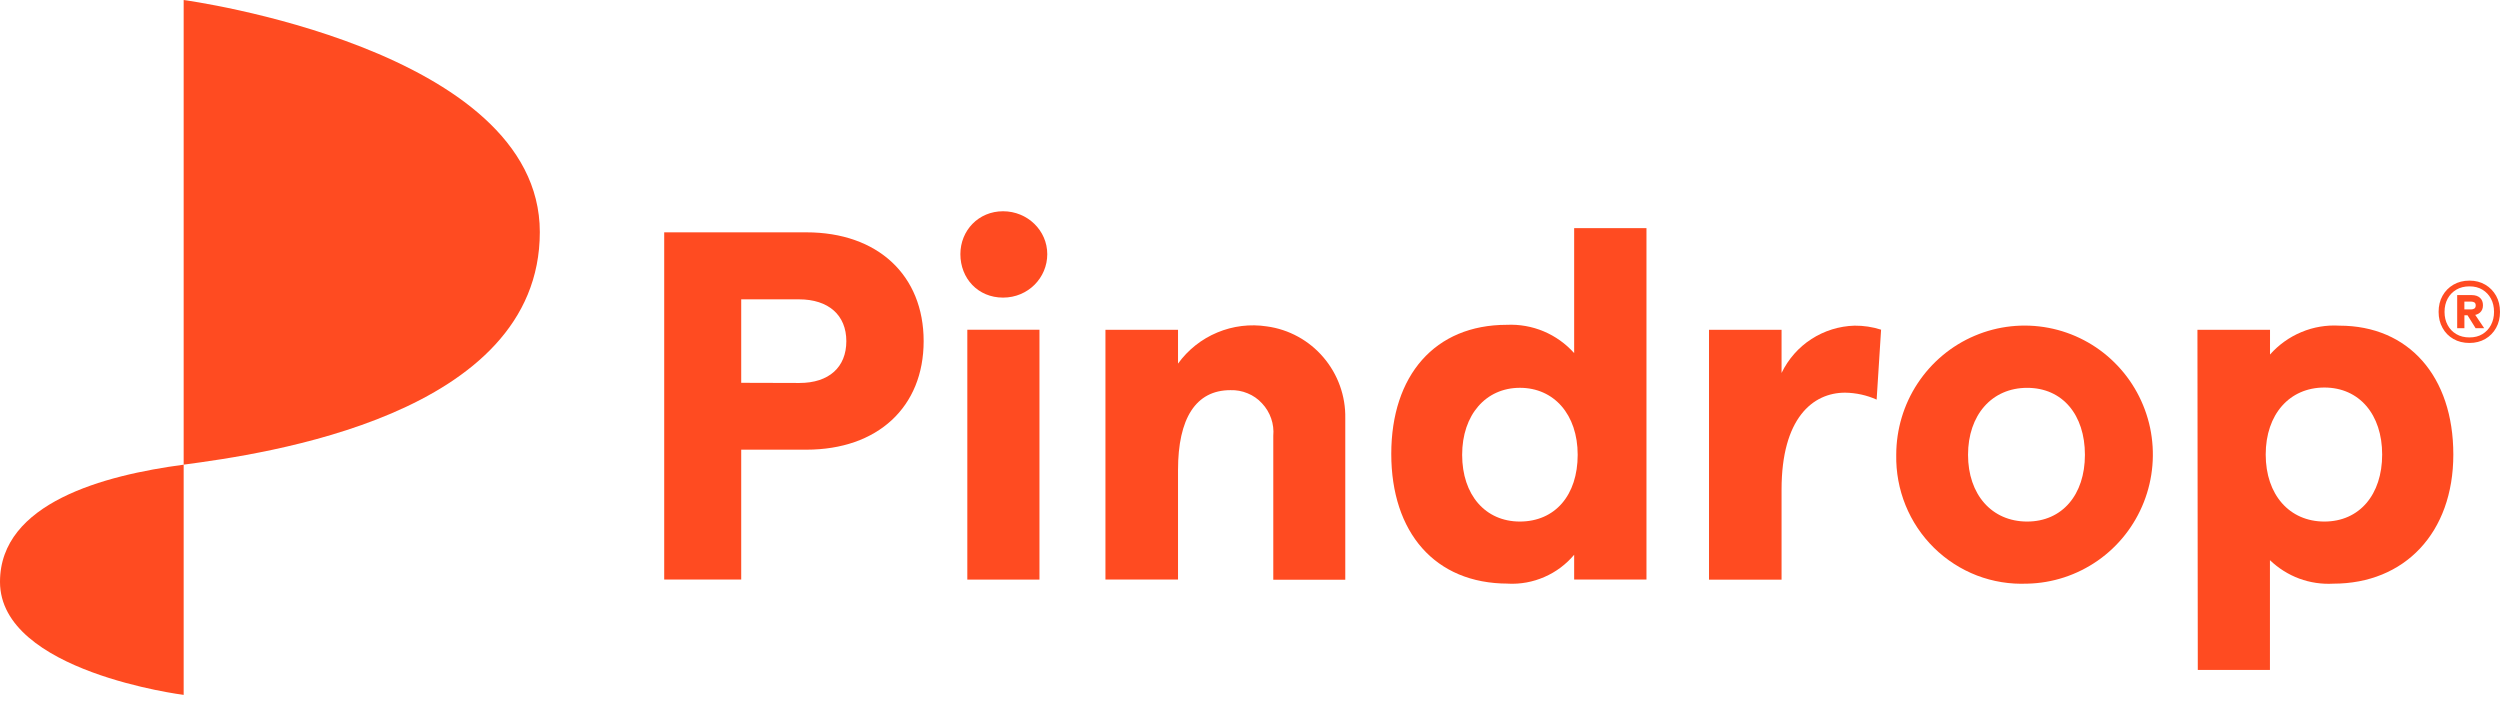 <svg width="163" height="46" viewBox="0 0 163 46" fill="none" xmlns="http://www.w3.org/2000/svg">
<path d="M161.009 22.361C160.615 22.361 160.265 22.275 159.962 22.1C159.659 21.927 159.42 21.685 159.252 21.377C159.081 21.069 158.997 20.721 158.997 20.333C158.997 19.945 159.081 19.588 159.252 19.285C159.422 18.981 159.659 18.739 159.962 18.562C160.265 18.385 160.615 18.296 161.009 18.296C161.403 18.296 161.739 18.385 162.04 18.562C162.341 18.739 162.575 18.981 162.746 19.285C162.916 19.588 163 19.939 163 20.333C163 20.728 162.916 21.069 162.746 21.377C162.575 21.685 162.341 21.925 162.04 22.1C161.739 22.273 161.396 22.361 161.009 22.361ZM161.009 22C161.336 22 161.617 21.929 161.854 21.785C162.091 21.641 162.277 21.444 162.41 21.193C162.542 20.943 162.611 20.657 162.611 20.335C162.611 20.014 162.545 19.719 162.41 19.473C162.277 19.225 162.091 19.03 161.854 18.886C161.617 18.742 161.334 18.671 161.009 18.671C160.683 18.671 160.396 18.742 160.152 18.886C159.909 19.03 159.721 19.225 159.586 19.473C159.453 19.721 159.384 20.007 159.384 20.335C159.384 20.663 159.451 20.943 159.586 21.193C159.719 21.444 159.907 21.641 160.152 21.785C160.396 21.929 160.681 22 161.009 22ZM160.208 21.397V19.24H161.159C161.387 19.24 161.564 19.3 161.695 19.416C161.825 19.533 161.889 19.695 161.889 19.903C161.889 20.111 161.825 20.262 161.695 20.38C161.564 20.497 161.385 20.555 161.159 20.555H160.679V21.397H160.208ZM160.677 20.174H161.117C161.203 20.174 161.276 20.154 161.332 20.114C161.387 20.074 161.416 20.007 161.416 19.914C161.416 19.821 161.387 19.755 161.332 19.719C161.274 19.684 161.203 19.664 161.117 19.664H160.677V20.176V20.174ZM161.409 21.397L160.787 20.404H161.299L161.969 21.397H161.409Z" fill="#FF4B21"/>
<path d="M11.975 30.297C6.798 30.984 0 32.782 0 37.938C0 43.803 11.975 45.306 11.975 45.306V30.297Z" fill="#FF4B21"/>
<path d="M11.975 0C11.975 0 35.196 3.134 35.196 15.131C35.196 27.127 17.151 29.603 11.975 30.295V0Z" fill="#FF4B21"/>
<path d="M43.306 37.786H48.327V29.319H52.569C57.234 29.319 60.222 26.533 60.222 22.241C60.222 17.95 57.234 15.148 52.569 15.148H43.306V37.786ZM48.327 24.957V19.517H52.093C54.025 19.517 55.181 20.55 55.181 22.244C55.181 23.937 54.054 24.97 52.12 24.97L48.327 24.959V24.957Z" fill="#FF4B21"/>
<path d="M72.075 37.787H76.807V30.649C76.807 27.282 77.962 25.438 80.223 25.438C80.606 25.427 80.989 25.494 81.345 25.644C81.702 25.788 82.023 26.012 82.284 26.298C82.549 26.578 82.751 26.912 82.879 27.28C83.007 27.644 83.052 28.034 83.018 28.42V37.798H87.712V27.276C87.741 25.824 87.234 24.41 86.291 23.304C85.353 22.198 84.036 21.477 82.605 21.282C81.511 21.114 80.389 21.249 79.367 21.679C78.345 22.104 77.457 22.807 76.807 23.707V21.502H72.075V37.789H72.082L72.075 37.787Z" fill="#FF4B21"/>
<path d="M98.319 38.055C99.136 38.095 99.946 37.949 100.696 37.618C101.446 37.295 102.106 36.798 102.635 36.171V37.785H107.35V14.874H102.635V23.022C102.086 22.408 101.406 21.922 100.647 21.603C99.886 21.284 99.065 21.14 98.242 21.178C93.548 21.178 90.711 24.485 90.711 29.594C90.711 34.703 93.548 38.051 98.319 38.051V38.055ZM99.098 34.005C96.839 34.005 95.332 32.263 95.332 29.654C95.332 27.045 96.876 25.285 99.098 25.285C101.32 25.285 102.865 27.027 102.865 29.654C102.865 32.281 101.397 34.005 99.087 34.005H99.098Z" fill="#FF4B21"/>
<path d="M122.357 26.052L122.647 21.495C122.087 21.315 121.503 21.227 120.914 21.233C119.914 21.262 118.947 21.564 118.108 22.104C117.269 22.645 116.596 23.412 116.158 24.317V21.502H111.427V37.794H116.158V31.913C116.158 27.282 118.181 25.602 120.301 25.602C121.011 25.613 121.711 25.764 122.355 26.054L122.357 26.052Z" fill="#FF4B21"/>
<path d="M132.171 38.055C133.82 38.022 135.42 37.496 136.774 36.552C138.128 35.608 139.173 34.278 139.779 32.737C140.386 31.197 140.525 29.51 140.186 27.89C139.841 26.269 139.031 24.784 137.854 23.627C136.677 22.465 135.183 21.683 133.565 21.375C131.943 21.067 130.27 21.246 128.756 21.889C127.234 22.532 125.941 23.616 125.03 24.995C124.12 26.373 123.635 28 123.635 29.654C123.613 30.782 123.819 31.899 124.242 32.943C124.664 33.987 125.297 34.932 126.098 35.719C126.897 36.505 127.853 37.12 128.898 37.523C129.936 37.92 131.058 38.104 132.175 38.053L132.171 38.055ZM132.171 34.005C129.861 34.005 128.316 32.241 128.316 29.654C128.316 27.067 129.861 25.287 132.171 25.287C134.481 25.287 135.937 27.052 135.937 29.654C135.937 32.256 134.455 34.005 132.171 34.005Z" fill="#FF4B21"/>
<path d="M143.296 43.678H148V36.523C148.549 37.048 149.2 37.461 149.91 37.724C150.621 37.986 151.382 38.099 152.136 38.055C156.768 38.055 159.957 34.748 159.957 29.638C159.957 24.529 157.036 21.233 152.53 21.233C151.687 21.182 150.835 21.322 150.054 21.652C149.271 21.976 148.571 22.479 148.005 23.115V21.501H143.273L143.296 43.681V43.678ZM151.55 34.005C149.277 34.005 147.724 32.263 147.724 29.636C147.724 27.009 149.28 25.267 151.55 25.267C153.821 25.267 155.317 27.02 155.317 29.636C155.317 32.252 153.834 34.005 151.55 34.005Z" fill="#FF4B21"/>
<path d="M62.617 16.571C62.617 15.024 63.801 13.774 65.399 13.774C66.997 13.774 68.282 15.031 68.282 16.571C68.282 18.112 67.032 19.404 65.399 19.404C63.766 19.404 62.617 18.154 62.617 16.571ZM63.069 21.499H67.773V37.791H63.069V21.499Z" fill="#FF4B21"/>
</svg>
